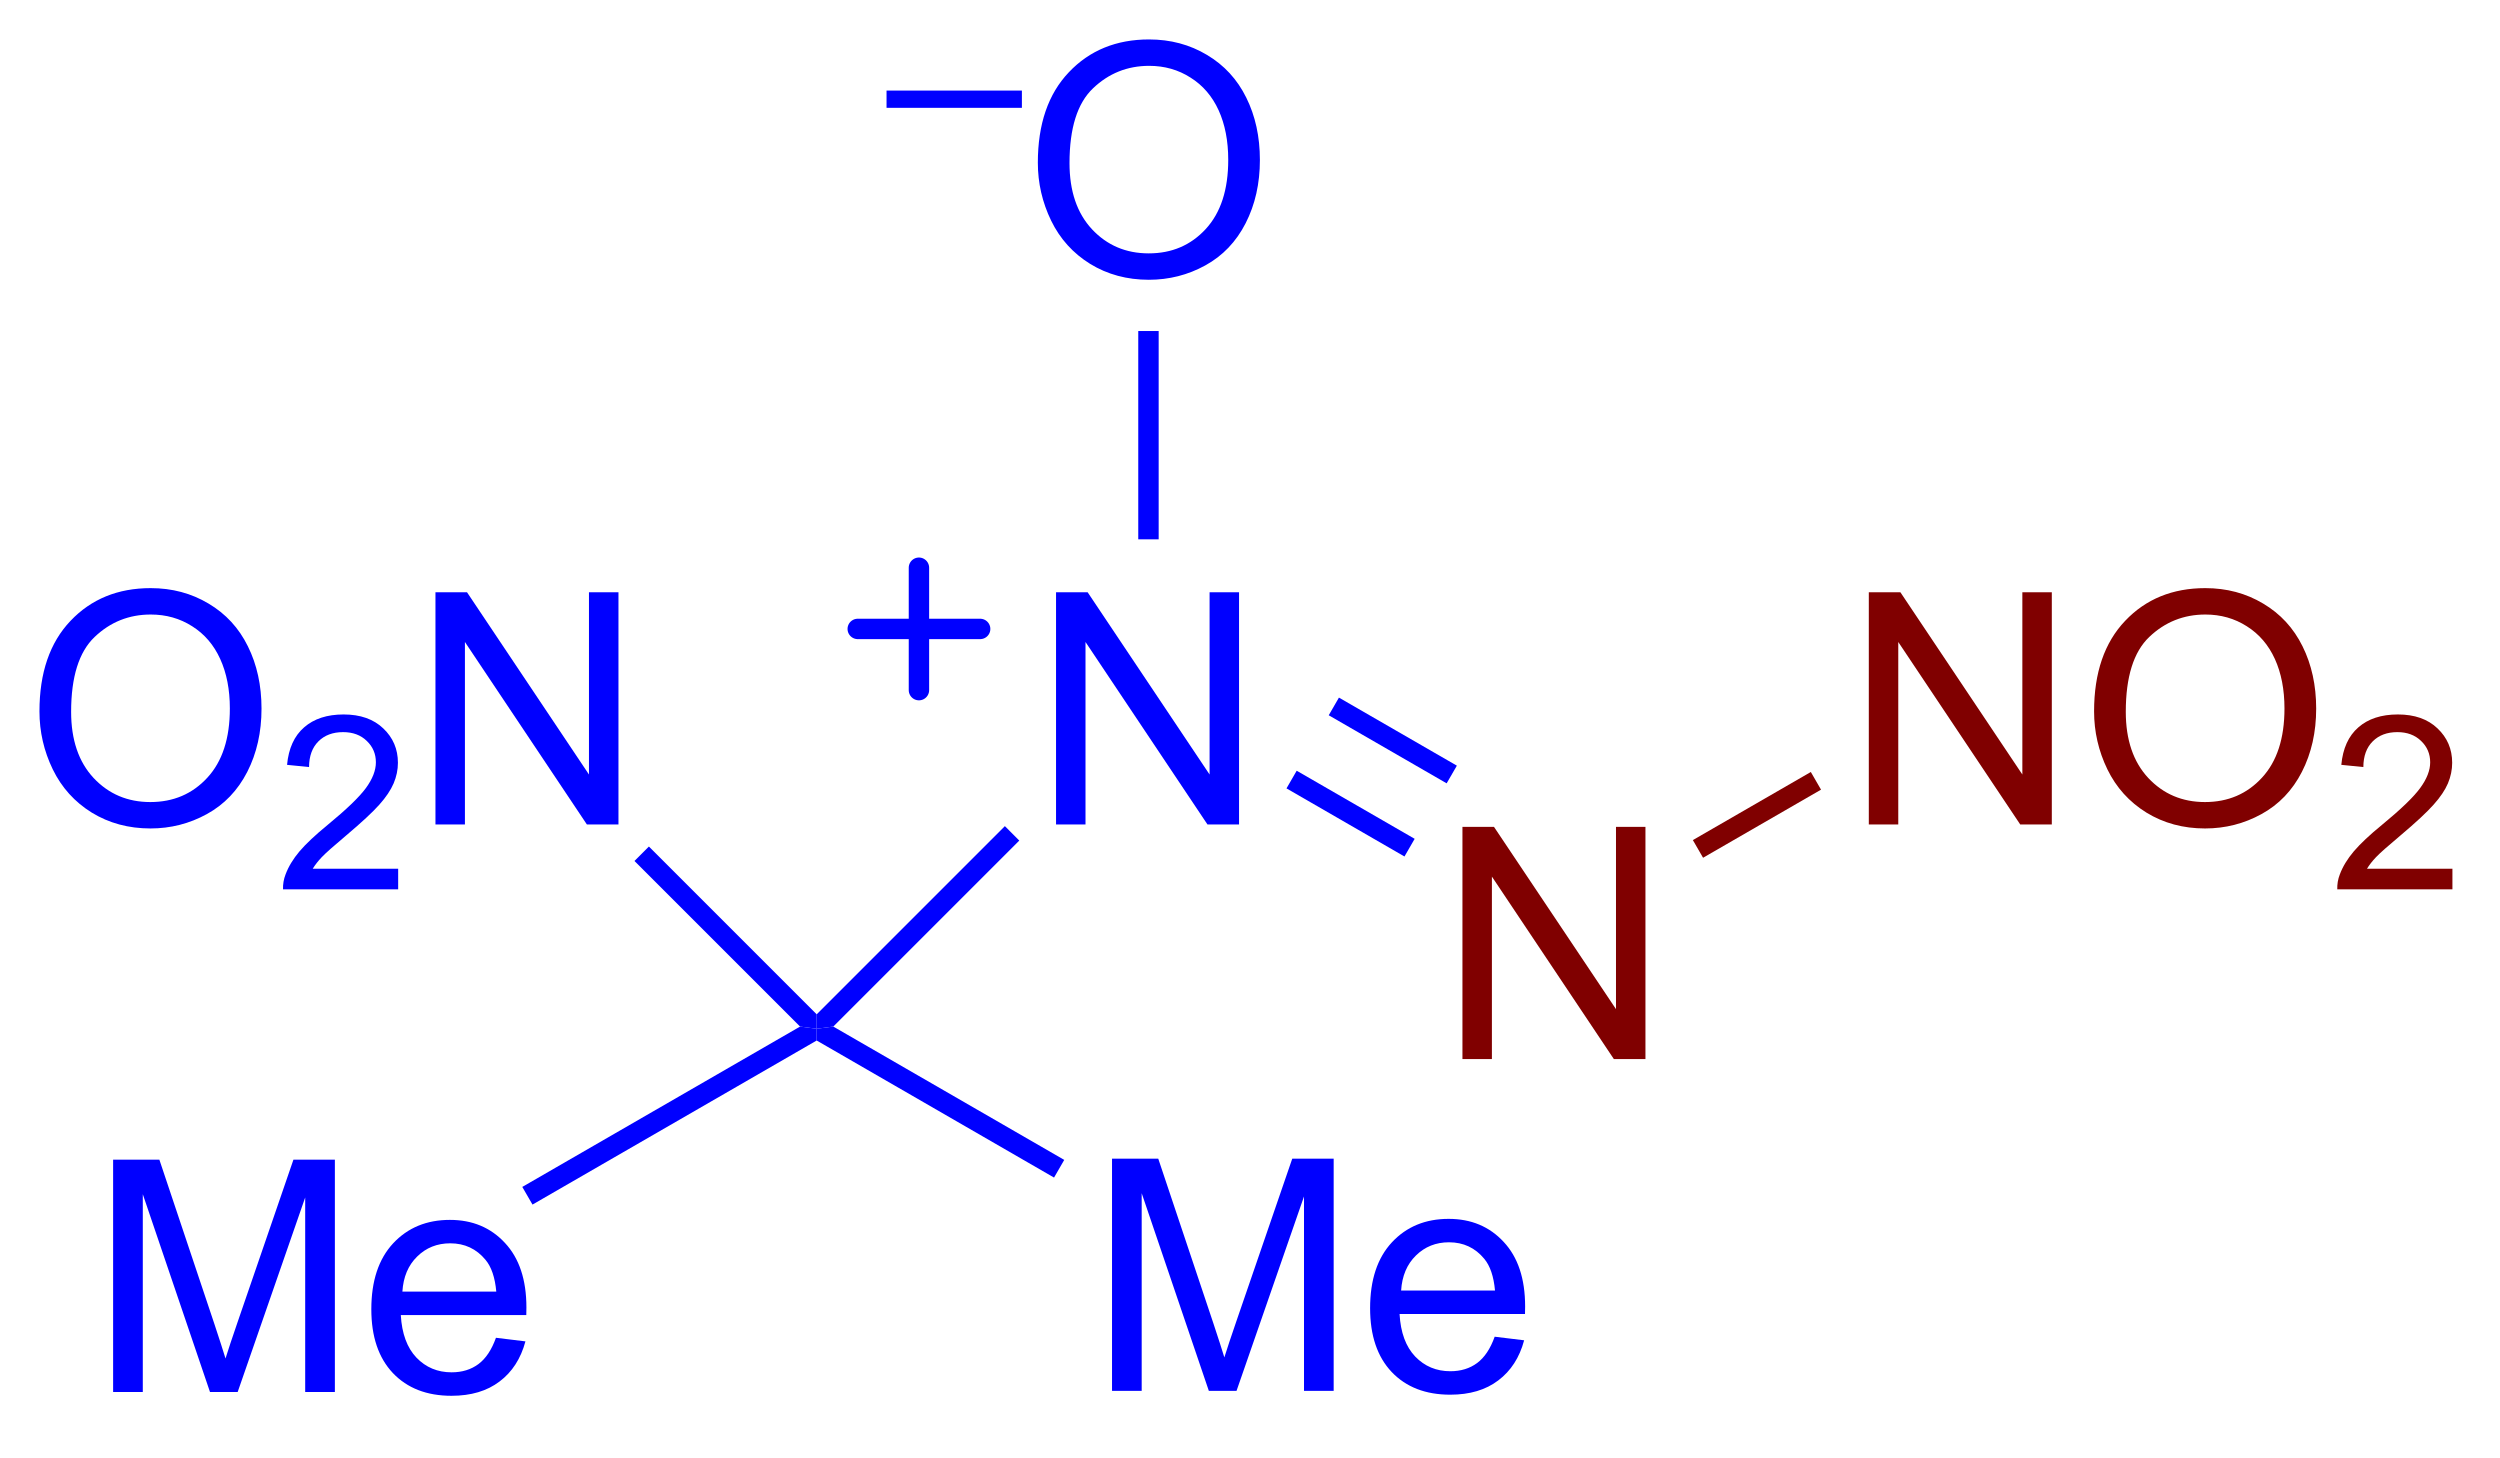 <?xml version="1.0" encoding="UTF-8"?>
<!DOCTYPE svg PUBLIC '-//W3C//DTD SVG 1.0//EN'
          'http://www.w3.org/TR/2001/REC-SVG-20010904/DTD/svg10.dtd'>
<svg stroke-dasharray="none" shape-rendering="auto" xmlns="http://www.w3.org/2000/svg" font-family="'Dialog'" text-rendering="auto" width="84" fill-opacity="1" color-interpolation="auto" color-rendering="auto" preserveAspectRatio="xMidYMid meet" font-size="12px" viewBox="0 0 84 49" fill="black" xmlns:xlink="http://www.w3.org/1999/xlink" stroke="black" image-rendering="auto" stroke-miterlimit="10" stroke-linecap="square" stroke-linejoin="miter" font-style="normal" stroke-width="1" height="49" stroke-dashoffset="0" font-weight="normal" stroke-opacity="1"
><!--Generated by the Batik Graphics2D SVG Generator--><defs id="genericDefs"
  /><g
  ><defs id="defs1"
    ><clipPath clipPathUnits="userSpaceOnUse" id="clipPath1"
      ><path d="M2.142 2.849 L64.969 2.849 L64.969 39.012 L2.142 39.012 L2.142 2.849 Z"
      /></clipPath
      ><clipPath clipPathUnits="userSpaceOnUse" id="clipPath2"
      ><path d="M15.521 15.53 L15.521 50.688 L76.601 50.688 L76.601 15.53 Z"
      /></clipPath
    ></defs
    ><g fill="blue" transform="scale(1.333,1.333) translate(-2.142,-2.849) matrix(1.029,0,0,1.029,-13.823,-13.126)" stroke="blue"
    ><path d="M18.286 49.623 L18.286 43.932 L19.419 43.932 L20.768 47.961 Q20.954 48.523 21.039 48.802 Q21.135 48.492 21.342 47.891 L22.703 43.932 L23.718 43.932 L23.718 49.623 L22.991 49.623 L22.991 44.858 L21.337 49.623 L20.659 49.623 L19.013 44.778 L19.013 49.623 L18.286 49.623 ZM27.664 48.295 L28.386 48.383 Q28.216 49.017 27.752 49.366 Q27.292 49.716 26.575 49.716 Q25.669 49.716 25.139 49.159 Q24.611 48.6 24.611 47.596 Q24.611 46.556 25.146 45.981 Q25.682 45.407 26.536 45.407 Q27.362 45.407 27.884 45.971 Q28.41 46.533 28.41 47.552 Q28.41 47.614 28.407 47.739 L25.333 47.739 Q25.372 48.419 25.716 48.781 Q26.062 49.141 26.577 49.141 Q26.963 49.141 27.235 48.939 Q27.506 48.737 27.664 48.295 ZM25.372 47.164 L27.672 47.164 Q27.625 46.644 27.408 46.385 Q27.074 45.981 26.544 45.981 Q26.062 45.981 25.734 46.305 Q25.405 46.626 25.372 47.164 Z" stroke="none" clip-path="url(#clipPath2)"
    /></g
    ><g fill="blue" transform="matrix(1.371,0,0,1.371,-21.286,-21.299)" stroke="blue"
    ><path d="M28.576 45.057 L28.326 44.624 L35.134 40.694 L35.541 40.748 L35.541 41.036 Z" stroke="none" clip-path="url(#clipPath2)"
    /></g
    ><g fill="blue" transform="matrix(1.371,0,0,1.371,-21.286,-21.299)" stroke="blue"
    ><path d="M42.779 49.623 L42.779 43.932 L43.912 43.932 L45.261 47.961 Q45.447 48.523 45.532 48.802 Q45.628 48.492 45.835 47.891 L47.196 43.932 L48.211 43.932 L48.211 49.623 L47.484 49.623 L47.484 44.858 L45.83 49.623 L45.152 49.623 L43.506 44.778 L43.506 49.623 L42.779 49.623 ZM52.157 48.295 L52.879 48.383 Q52.709 49.017 52.245 49.366 Q51.785 49.716 51.068 49.716 Q50.162 49.716 49.632 49.159 Q49.104 48.6 49.104 47.596 Q49.104 46.556 49.639 45.981 Q50.175 45.407 51.029 45.407 Q51.855 45.407 52.377 45.971 Q52.903 46.533 52.903 47.552 Q52.903 47.614 52.9 47.739 L49.826 47.739 Q49.864 48.419 50.209 48.781 Q50.556 49.141 51.07 49.141 Q51.456 49.141 51.728 48.939 Q51.999 48.737 52.157 48.295 ZM49.864 47.164 L52.165 47.164 Q52.118 46.644 51.901 46.385 Q51.567 45.981 51.037 45.981 Q50.556 45.981 50.227 46.305 Q49.898 46.626 49.864 47.164 Z" stroke="none" clip-path="url(#clipPath2)"
    /></g
    ><g fill="blue" transform="matrix(1.371,0,0,1.371,-21.286,-21.299)" stroke="blue"
    ><path d="M35.541 41.036 L35.541 40.748 L35.948 40.694 L41.608 43.962 L41.358 44.395 Z" stroke="none" clip-path="url(#clipPath2)"
    /></g
    ><g fill="blue" transform="matrix(1.371,0,0,1.371,-21.286,-21.299)" stroke="blue"
    ><path d="M16.493 32.969 Q16.493 31.551 17.254 30.751 Q18.015 29.949 19.218 29.949 Q20.005 29.949 20.636 30.327 Q21.27 30.702 21.601 31.375 Q21.935 32.048 21.935 32.902 Q21.935 33.769 21.586 34.452 Q21.236 35.135 20.595 35.487 Q19.955 35.839 19.213 35.839 Q18.41 35.839 17.776 35.451 Q17.145 35.06 16.819 34.39 Q16.493 33.717 16.493 32.969 ZM17.269 32.98 Q17.269 34.01 17.82 34.602 Q18.374 35.192 19.21 35.192 Q20.059 35.192 20.608 34.594 Q21.159 33.997 21.159 32.899 Q21.159 32.203 20.923 31.686 Q20.688 31.168 20.235 30.883 Q19.785 30.596 19.22 30.596 Q18.421 30.596 17.844 31.147 Q17.269 31.696 17.269 32.98 Z" stroke="none" clip-path="url(#clipPath2)"
    /></g
    ><g fill="blue" transform="matrix(1.371,0,0,1.371,-21.286,-21.299)" stroke="blue"
    ><path d="M25.284 36.826 L25.284 37.331 L22.462 37.331 Q22.456 37.141 22.524 36.966 Q22.631 36.679 22.867 36.399 Q23.106 36.12 23.554 35.753 Q24.249 35.182 24.494 34.848 Q24.738 34.514 24.738 34.218 Q24.738 33.907 24.515 33.694 Q24.294 33.478 23.935 33.478 Q23.556 33.478 23.329 33.705 Q23.102 33.932 23.1 34.334 L22.561 34.28 Q22.617 33.676 22.978 33.362 Q23.339 33.045 23.947 33.045 Q24.562 33.045 24.919 33.387 Q25.278 33.727 25.278 34.229 Q25.278 34.485 25.173 34.734 Q25.068 34.98 24.824 35.254 Q24.581 35.528 24.016 36.005 Q23.545 36.401 23.411 36.543 Q23.277 36.684 23.19 36.826 L25.284 36.826 Z" stroke="none" clip-path="url(#clipPath2)"
    /></g
    ><g fill="blue" transform="matrix(1.371,0,0,1.371,-21.286,-21.299)" stroke="blue"
    ><path d="M26.198 35.741 L26.198 30.05 L26.971 30.05 L29.96 34.517 L29.96 30.05 L30.683 30.05 L30.683 35.741 L29.909 35.741 L26.92 31.269 L26.92 35.741 L26.198 35.741 Z" stroke="none" clip-path="url(#clipPath2)"
    /></g
    ><g fill="blue" transform="matrix(1.371,0,0,1.371,-21.286,-21.299)" stroke="blue"
    ><path d="M35.541 40.394 L35.541 40.748 L35.134 40.694 L31.075 36.636 L31.429 36.282 Z" stroke="none" clip-path="url(#clipPath2)"
    /></g
    ><g fill="blue" transform="matrix(1.371,0,0,1.371,-21.286,-21.299)" stroke="blue"
    ><path d="M41.407 35.741 L41.407 30.05 L42.181 30.05 L45.17 34.517 L45.17 30.05 L45.892 30.05 L45.892 35.741 L45.118 35.741 L42.129 31.269 L42.129 35.741 L41.407 35.741 Z" stroke="none" clip-path="url(#clipPath2)"
    /></g
    ><g fill="blue" transform="matrix(1.371,0,0,1.371,-21.286,-21.299)" stroke="blue"
    ><path d="M35.948 40.694 L35.541 40.748 L35.541 40.394 L40.153 35.782 L40.506 36.136 Z" stroke="none" clip-path="url(#clipPath2)"
    /></g
    ><g fill="maroon" transform="matrix(1.371,0,0,1.371,-21.286,-21.299)" stroke="maroon"
    ><path d="M51.367 41.491 L51.367 35.8 L52.14 35.8 L55.13 40.267 L55.13 35.8 L55.852 35.8 L55.852 41.491 L55.078 41.491 L52.089 37.019 L52.089 41.491 L51.367 41.491 Z" stroke="none" clip-path="url(#clipPath2)"
    /></g
    ><g fill="blue" transform="matrix(1.371,0,0,1.371,-21.286,-21.299)" stroke="blue"
    ><path d="M47.055 34.857 L47.305 34.424 L50.196 36.093 L49.946 36.526 ZM48.09 33.065 L50.98 34.733 L51.23 34.3 L48.34 32.632 Z" stroke="none" clip-path="url(#clipPath2)"
    /></g
    ><g fill="blue" transform="matrix(1.371,0,0,1.371,-21.286,-21.299)" stroke="blue"
    ><path d="M37.253 18.178 L37.253 17.755 L40.57 17.755 L40.57 18.178 L37.253 18.178 Z" stroke="none" clip-path="url(#clipPath2)"
    /></g
    ><g fill="blue" transform="matrix(1.371,0,0,1.371,-21.286,-21.299)" stroke="blue"
    ><path d="M40.961 19.523 Q40.961 18.104 41.722 17.305 Q42.483 16.502 43.686 16.502 Q44.473 16.502 45.104 16.88 Q45.738 17.256 46.069 17.928 Q46.403 18.601 46.403 19.455 Q46.403 20.322 46.054 21.005 Q45.705 21.689 45.063 22.041 Q44.424 22.392 43.681 22.392 Q42.879 22.392 42.245 22.004 Q41.613 21.613 41.287 20.943 Q40.961 20.27 40.961 19.523 ZM41.737 19.533 Q41.737 20.563 42.289 21.155 Q42.842 21.745 43.678 21.745 Q44.527 21.745 45.076 21.148 Q45.627 20.55 45.627 19.453 Q45.627 18.756 45.392 18.239 Q45.156 17.721 44.703 17.437 Q44.253 17.149 43.689 17.149 Q42.889 17.149 42.312 17.701 Q41.737 18.249 41.737 19.533 Z" stroke="none" clip-path="url(#clipPath2)"
    /></g
    ><g fill="blue" transform="matrix(1.371,0,0,1.371,-21.286,-21.299)" stroke="blue"
    ><path d="M43.922 28.753 L43.422 28.753 L43.422 23.648 L43.922 23.648 Z" stroke="none" clip-path="url(#clipPath2)"
    /></g
    ><g fill="maroon" transform="matrix(1.371,0,0,1.371,-21.286,-21.299)" stroke="maroon"
    ><path d="M61.326 35.741 L61.326 30.05 L62.1 30.05 L65.089 34.517 L65.089 30.05 L65.811 30.05 L65.811 35.741 L65.037 35.741 L62.048 31.269 L62.048 35.741 L61.326 35.741 ZM66.847 32.969 Q66.847 31.551 67.608 30.751 Q68.369 29.949 69.572 29.949 Q70.359 29.949 70.99 30.327 Q71.624 30.702 71.956 31.375 Q72.29 32.048 72.29 32.902 Q72.29 33.769 71.94 34.452 Q71.591 35.135 70.949 35.487 Q70.31 35.839 69.567 35.839 Q68.765 35.839 68.131 35.451 Q67.499 35.06 67.173 34.39 Q66.847 33.717 66.847 32.969 ZM67.624 32.98 Q67.624 34.01 68.175 34.602 Q68.729 35.192 69.564 35.192 Q70.413 35.192 70.962 34.594 Q71.513 33.997 71.513 32.899 Q71.513 32.203 71.278 31.686 Q71.042 31.168 70.589 30.883 Q70.139 30.596 69.575 30.596 Q68.775 30.596 68.198 31.147 Q67.624 31.696 67.624 32.98 Z" stroke="none" clip-path="url(#clipPath2)"
    /></g
    ><g fill="maroon" transform="matrix(1.371,0,0,1.371,-21.286,-21.299)" stroke="maroon"
    ><path d="M75.629 36.826 L75.629 37.331 L72.807 37.331 Q72.801 37.141 72.869 36.966 Q72.976 36.679 73.213 36.399 Q73.451 36.12 73.9 35.753 Q74.595 35.182 74.839 34.848 Q75.084 34.514 75.084 34.218 Q75.084 33.907 74.861 33.694 Q74.639 33.478 74.28 33.478 Q73.902 33.478 73.675 33.705 Q73.448 33.932 73.446 34.334 L72.906 34.28 Q72.962 33.676 73.323 33.362 Q73.684 33.045 74.292 33.045 Q74.907 33.045 75.264 33.387 Q75.623 33.727 75.623 34.229 Q75.623 34.485 75.519 34.734 Q75.414 34.98 75.169 35.254 Q74.927 35.528 74.362 36.005 Q73.89 36.401 73.756 36.543 Q73.622 36.684 73.535 36.826 L75.629 36.826 Z" stroke="none" clip-path="url(#clipPath2)"
    /></g
    ><g fill="maroon" transform="matrix(1.371,0,0,1.371,-21.286,-21.299)" stroke="maroon"
    ><path d="M57.264 36.557 L57.014 36.124 L59.905 34.455 L60.155 34.888 Z" stroke="none" clip-path="url(#clipPath2)"
    /></g
    ><g fill="blue" stroke-width="0.5" transform="matrix(1.371,0,0,1.371,-21.286,-21.299)" stroke-linecap="round" stroke="blue" stroke-linejoin="round"
    ><path fill="none" d="M36.547 30.949 L39.547 30.949 M38.047 29.449 L38.047 32.449" clip-path="url(#clipPath2)"
    /></g
  ></g
></svg
>
